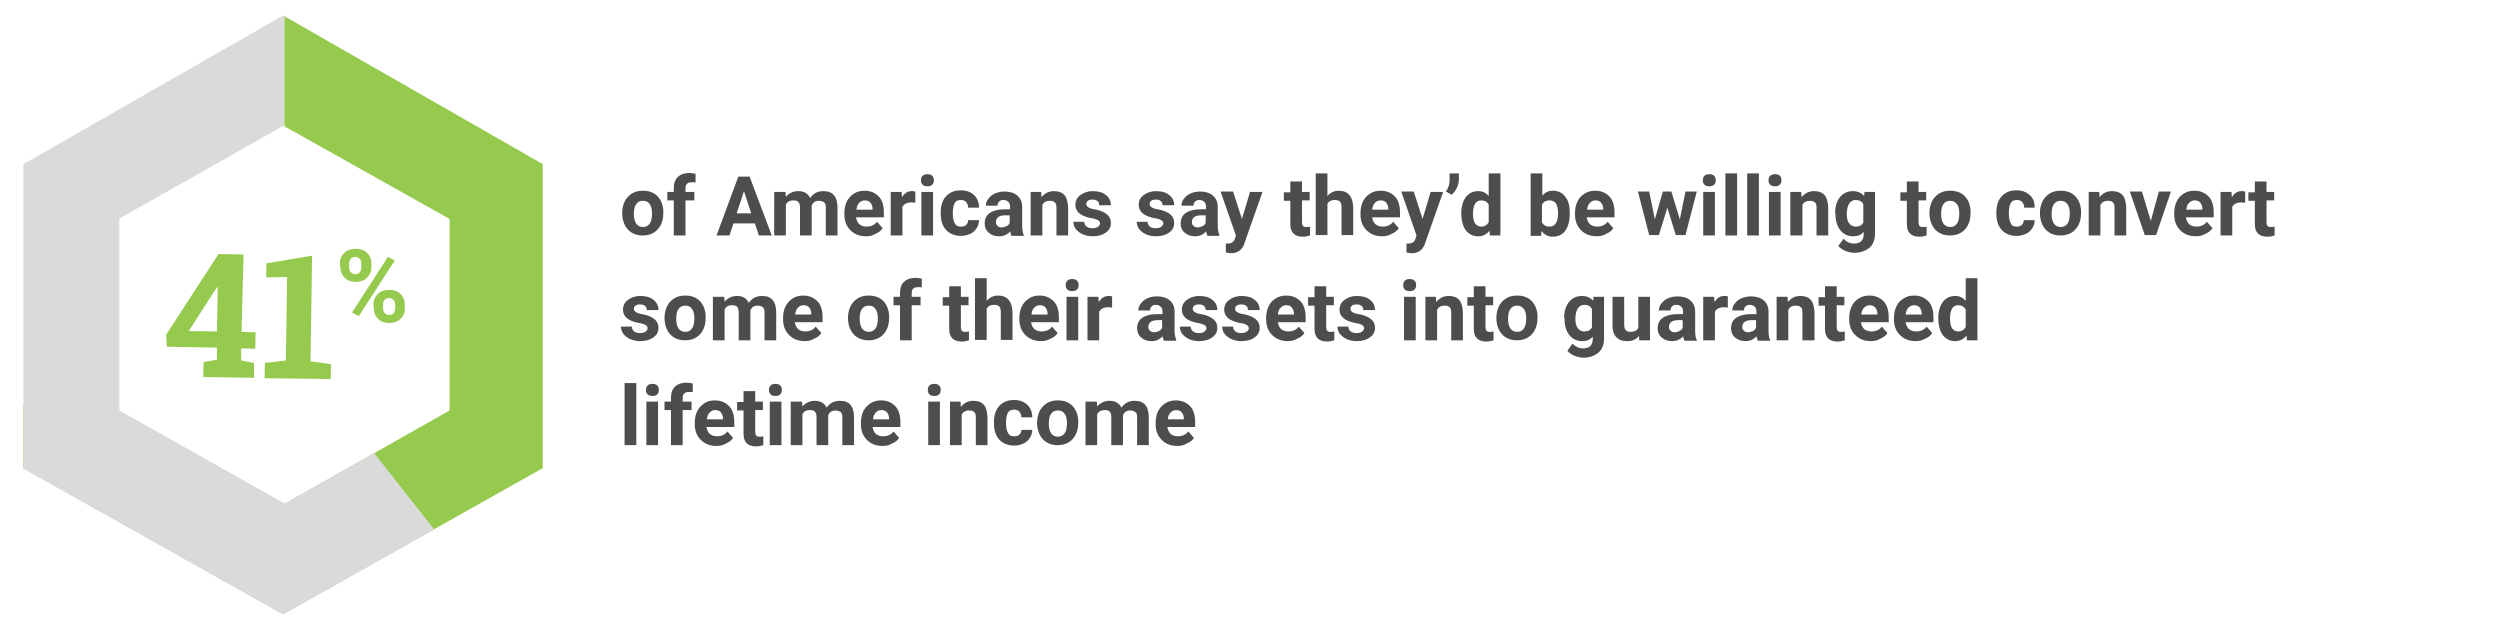 <?xml version="1.0" encoding="utf-8"?>
<!-- Generator: Adobe Illustrator 26.5.0, SVG Export Plug-In . SVG Version: 6.00 Build 0)  -->
<svg version="1.1" id="Layer_1" xmlns="http://www.w3.org/2000/svg" xmlns:xlink="http://www.w3.org/1999/xlink" x="0px" y="0px"
	 viewBox="0 0 620 155.9" style="enable-background:new 0 0 620 155.9;" xml:space="preserve">
<style type="text/css">
	.st0{fill:#96CA4F;}
	.st1{fill:#D9DAD9;}
	.st2{fill:#4D4D4F;}
</style>
<g>
	<g>
	</g>
	<g>
	</g>
</g>
<g>
	<path class="st0" d="M59.9,82.3l3.5,0.1l-0.1,4.1l-3.5-0.1l0,3L63,90L63,93.7l-12.6-0.2l0.1-3.7l3.3-0.6l0-3l-12.4-0.2l-0.2-3
		l13-20l6.2,0.1L59.9,82.3z M46.8,82.1l7,0.1l0.2-11l-0.1,0L53.3,72L46.8,82.1z"/>
	<path class="st0" d="M65.7,90l5.2-0.6l0.3-20.7L66,68.8l0.1-3.5l11.3-1.9L77,89.6l5.1,0.7l-0.1,3.7l-16.4-0.2L65.7,90z"/>
	<path class="st0" d="M84.3,65.3c0-1.1,0.4-1.9,1.1-2.6c0.7-0.7,1.6-1,2.9-1c1.2,0,2.2,0.4,2.8,1.1c0.7,0.7,1,1.6,1,2.6l0,0.9
		c0,1.1-0.4,1.9-1.1,2.6c-0.7,0.7-1.6,1-2.8,1c-1.2,0-2.2-0.4-2.8-1.1s-1-1.6-1-2.6L84.3,65.3z M86.6,66.3c0,0.5,0.1,0.9,0.4,1.2
		c0.3,0.3,0.6,0.5,1.1,0.5c0.5,0,0.8-0.1,1.1-0.5c0.3-0.3,0.4-0.7,0.4-1.2l0-0.9c0-0.5-0.1-0.9-0.4-1.2c-0.3-0.3-0.6-0.5-1.1-0.5
		c-0.5,0-0.9,0.2-1.1,0.5c-0.3,0.3-0.4,0.7-0.4,1.2L86.6,66.3z M89,78.4l-1.7-0.9l8.9-13.8l1.7,0.9L89,78.4z M92.6,75.5
		c0-1,0.4-1.9,1.1-2.6s1.6-1,2.9-1c1.2,0,2.2,0.4,2.8,1.1c0.7,0.7,1,1.6,1,2.6l0,0.9c0,1.1-0.4,1.9-1.1,2.6c-0.7,0.7-1.6,1-2.8,1
		c-1.2,0-2.2-0.4-2.8-1.1c-0.7-0.7-1-1.6-1-2.6L92.6,75.5z M95,76.4c0,0.5,0.1,0.9,0.4,1.2c0.3,0.3,0.6,0.5,1.1,0.5
		c0.5,0,0.9-0.1,1.1-0.4c0.2-0.3,0.4-0.7,0.4-1.2l0-0.9c0-0.5-0.1-0.9-0.4-1.2c-0.3-0.3-0.6-0.5-1.1-0.5c-0.5,0-0.9,0.2-1.1,0.5
		C95.1,74.6,95,75,95,75.5L95,76.4z"/>
</g>
<g>
	<g>
		<polygon class="st0" points="70.5,4 70.5,31.3 111.5,54.3 111.5,101.8 70.5,125 29.5,101.9 29.5,100.1 5.8,100.4 5.8,116.1 
			70.2,152.3 134.6,116.1 134.6,40.7 		"/>
		<polygon class="st1" points="70.5,3.8 70.3,3.8 70.5,4 		"/>
		<polygon class="st1" points="70.3,31.2 70.5,31.3 70.5,4 70.3,3.8 5.8,40.7 5.8,116.2 70.2,152.4 107.7,131.3 92.8,112.4 
			70.6,124.9 29.6,101.8 29.6,54.2 		"/>
	</g>
</g>
<g>
	<path class="st2" d="M154.3,52.9c0-1.1,0.2-2,0.6-2.9c0.4-0.8,1-1.5,1.8-2s1.7-0.7,2.7-0.7c1.5,0,2.7,0.4,3.6,1.3
		c0.9,0.9,1.4,2.1,1.5,3.6l0,0.7c0,1.7-0.5,3-1.4,4c-0.9,1-2.2,1.5-3.7,1.5s-2.8-0.5-3.7-1.5c-0.9-1-1.4-2.4-1.4-4.1V52.9z
		 M157.2,53.1c0,1,0.2,1.8,0.6,2.4c0.4,0.5,0.9,0.8,1.7,0.8c0.7,0,1.2-0.3,1.6-0.8c0.4-0.5,0.6-1.4,0.6-2.6c0-1-0.2-1.8-0.6-2.3
		c-0.4-0.6-0.9-0.8-1.7-0.8c-0.7,0-1.3,0.3-1.6,0.8C157.4,51.1,157.2,51.9,157.2,53.1z"/>
	<path class="st2" d="M167.1,58.4v-8.7h-1.6v-2.1h1.6v-0.9c0-1.2,0.3-2.2,1-2.8c0.7-0.7,1.7-1,2.9-1c0.4,0,0.9,0.1,1.5,0.2l0,2.2
		c-0.2-0.1-0.5-0.1-0.9-0.1c-1.1,0-1.6,0.5-1.6,1.5v0.9h2.2v2.1H170v8.7H167.1z"/>
	<path class="st2" d="M187.2,55.4h-5.3l-1,3h-3.2l5.4-14.6h2.8l5.5,14.6h-3.2L187.2,55.4z M182.7,52.9h3.6l-1.8-5.5L182.7,52.9z"/>
	<path class="st2" d="M194.8,47.6l0.1,1.2c0.8-0.9,1.8-1.4,3.1-1.4c1.4,0,2.4,0.6,2.9,1.7c0.8-1.1,1.8-1.7,3.3-1.7
		c1.2,0,2,0.3,2.6,1s0.9,1.7,0.9,3.1v6.9h-2.9v-6.9c0-0.6-0.1-1.1-0.4-1.3s-0.7-0.4-1.3-0.4c-0.9,0-1.5,0.4-1.8,1.2l0,7.4h-2.9v-6.9
		c0-0.6-0.1-1.1-0.4-1.4c-0.2-0.3-0.7-0.4-1.3-0.4c-0.8,0-1.4,0.3-1.8,1v7.7h-2.9V47.6H194.8z"/>
	<path class="st2" d="M214.8,58.6c-1.6,0-2.9-0.5-3.9-1.5c-1-1-1.5-2.3-1.5-3.9v-0.3c0-1.1,0.2-2.1,0.6-2.9s1-1.5,1.8-2
		c0.8-0.5,1.6-0.7,2.6-0.7c1.5,0,2.6,0.5,3.5,1.4c0.9,0.9,1.3,2.3,1.3,4v1.2h-6.9c0.1,0.7,0.4,1.3,0.8,1.7c0.5,0.4,1.1,0.6,1.8,0.6
		c1.1,0,2-0.4,2.6-1.2l1.4,1.6c-0.4,0.6-1,1.1-1.8,1.4C216.5,58.4,215.7,58.6,214.8,58.6z M214.5,49.7c-0.6,0-1,0.2-1.4,0.6
		s-0.6,0.9-0.7,1.7h4v-0.2c0-0.6-0.2-1.1-0.5-1.5C215.6,49.9,215.1,49.7,214.5,49.7z"/>
	<path class="st2" d="M227,50.3c-0.4-0.1-0.7-0.1-1-0.1c-1.1,0-1.8,0.4-2.2,1.1v7.1h-2.9V47.6h2.7l0.1,1.3c0.6-1,1.4-1.5,2.4-1.5
		c0.3,0,0.6,0,0.9,0.1L227,50.3z"/>
	<path class="st2" d="M228.4,44.7c0-0.4,0.1-0.8,0.4-1.1c0.3-0.3,0.7-0.4,1.2-0.4c0.5,0,0.9,0.1,1.2,0.4c0.3,0.3,0.4,0.6,0.4,1.1
		c0,0.4-0.1,0.8-0.4,1.1s-0.7,0.4-1.2,0.4c-0.5,0-0.9-0.1-1.2-0.4S228.4,45.2,228.4,44.7z M231.4,58.4h-2.9V47.6h2.9V58.4z"/>
	<path class="st2" d="M238.3,56.2c0.5,0,1-0.1,1.3-0.4c0.3-0.3,0.5-0.7,0.5-1.2h2.7c0,0.7-0.2,1.4-0.6,2c-0.4,0.6-0.9,1.1-1.6,1.4
		s-1.4,0.5-2.3,0.5c-1.5,0-2.8-0.5-3.7-1.5c-0.9-1-1.3-2.3-1.3-4.1v-0.2c0-1.7,0.4-3,1.3-4c0.9-1,2.1-1.5,3.7-1.5
		c1.4,0,2.4,0.4,3.3,1.2c0.8,0.8,1.2,1.8,1.2,3.1h-2.7c0-0.6-0.2-1-0.5-1.4c-0.3-0.4-0.8-0.5-1.3-0.5c-0.7,0-1.2,0.2-1.5,0.7
		c-0.3,0.5-0.5,1.3-0.5,2.4v0.3c0,1.1,0.2,1.9,0.5,2.4C237.1,56,237.6,56.2,238.3,56.2z"/>
	<path class="st2" d="M250.8,58.4c-0.1-0.3-0.2-0.6-0.3-1c-0.7,0.8-1.6,1.2-2.7,1.2c-1.1,0-1.9-0.3-2.6-0.9c-0.7-0.6-1-1.4-1-2.3
		c0-1.1,0.4-2,1.3-2.6c0.9-0.6,2.1-0.9,3.7-0.9h1.3v-0.6c0-0.5-0.1-0.9-0.4-1.2c-0.3-0.3-0.7-0.5-1.2-0.5c-0.5,0-0.9,0.1-1.1,0.4
		c-0.3,0.2-0.4,0.6-0.4,1h-2.9c0-0.6,0.2-1.2,0.6-1.7c0.4-0.5,0.9-1,1.6-1.3c0.7-0.3,1.5-0.5,2.4-0.5c1.3,0,2.4,0.3,3.2,1
		c0.8,0.7,1.2,1.6,1.2,2.8v4.7c0,1,0.2,1.8,0.4,2.3v0.2H250.8z M248.4,56.4c0.4,0,0.8-0.1,1.2-0.3c0.4-0.2,0.6-0.4,0.8-0.8v-1.9
		h-1.1c-1.4,0-2.2,0.5-2.3,1.5l0,0.2c0,0.4,0.1,0.7,0.4,0.9C247.6,56.3,248,56.4,248.4,56.4z"/>
	<path class="st2" d="M258.2,47.6l0.1,1.3c0.8-1,1.8-1.5,3.1-1.5c1.1,0,2,0.3,2.6,1s0.8,1.7,0.9,3v7h-2.9v-6.9
		c0-0.6-0.1-1.1-0.4-1.3c-0.3-0.3-0.7-0.4-1.3-0.4c-0.8,0-1.4,0.3-1.8,1v7.6h-2.9V47.6H258.2z"/>
	<path class="st2" d="M272.8,55.4c0-0.4-0.2-0.6-0.5-0.8c-0.4-0.2-0.9-0.4-1.7-0.5c-2.6-0.5-3.9-1.6-3.9-3.3c0-1,0.4-1.8,1.2-2.4
		s1.8-1,3.1-1c1.4,0,2.5,0.3,3.3,1c0.8,0.6,1.2,1.5,1.2,2.5h-2.9c0-0.4-0.1-0.8-0.4-1c-0.3-0.3-0.7-0.4-1.3-0.4
		c-0.5,0-0.9,0.1-1.1,0.3c-0.3,0.2-0.4,0.5-0.4,0.8c0,0.3,0.2,0.6,0.5,0.8c0.3,0.2,0.8,0.4,1.5,0.5c0.7,0.1,1.3,0.3,1.8,0.5
		c1.5,0.6,2.3,1.5,2.3,2.9c0,1-0.4,1.8-1.3,2.4c-0.8,0.6-1.9,0.9-3.3,0.9c-0.9,0-1.7-0.2-2.4-0.5c-0.7-0.3-1.3-0.8-1.7-1.3
		s-0.6-1.2-0.6-1.8h2.7c0,0.5,0.2,0.9,0.6,1.2c0.4,0.3,0.8,0.4,1.4,0.4c0.6,0,1-0.1,1.3-0.3C272.7,56,272.8,55.7,272.8,55.4z"/>
	<path class="st2" d="M288.5,55.4c0-0.4-0.2-0.6-0.5-0.8c-0.4-0.2-0.9-0.4-1.7-0.5c-2.6-0.5-3.9-1.6-3.9-3.3c0-1,0.4-1.8,1.2-2.4
		s1.8-1,3.1-1c1.4,0,2.5,0.3,3.3,1c0.8,0.6,1.2,1.5,1.2,2.5h-2.9c0-0.4-0.1-0.8-0.4-1c-0.3-0.3-0.7-0.4-1.3-0.4
		c-0.5,0-0.9,0.1-1.1,0.3c-0.3,0.2-0.4,0.5-0.4,0.8c0,0.3,0.2,0.6,0.5,0.8c0.3,0.2,0.8,0.4,1.5,0.5c0.7,0.1,1.3,0.3,1.8,0.5
		c1.5,0.6,2.3,1.5,2.3,2.9c0,1-0.4,1.8-1.3,2.4c-0.8,0.6-1.9,0.9-3.3,0.9c-0.9,0-1.7-0.2-2.4-0.5c-0.7-0.3-1.3-0.8-1.7-1.3
		s-0.6-1.2-0.6-1.8h2.7c0,0.5,0.2,0.9,0.6,1.2c0.4,0.3,0.8,0.4,1.4,0.4c0.6,0,1-0.1,1.3-0.3C288.3,56,288.5,55.7,288.5,55.4z"/>
	<path class="st2" d="M299.4,58.4c-0.1-0.3-0.2-0.6-0.3-1c-0.7,0.8-1.6,1.2-2.7,1.2c-1.1,0-1.9-0.3-2.6-0.9c-0.7-0.6-1-1.4-1-2.3
		c0-1.1,0.4-2,1.3-2.6c0.9-0.6,2.1-0.9,3.7-0.9h1.3v-0.6c0-0.5-0.1-0.9-0.4-1.2c-0.3-0.3-0.7-0.5-1.2-0.5c-0.5,0-0.9,0.1-1.1,0.4
		c-0.3,0.2-0.4,0.6-0.4,1H293c0-0.6,0.2-1.2,0.6-1.7c0.4-0.5,0.9-1,1.6-1.3c0.7-0.3,1.5-0.5,2.4-0.5c1.3,0,2.4,0.3,3.2,1
		c0.8,0.7,1.2,1.6,1.2,2.8v4.7c0,1,0.2,1.8,0.4,2.3v0.2H299.4z M297,56.4c0.4,0,0.8-0.1,1.2-0.3c0.4-0.2,0.6-0.4,0.8-0.8v-1.9h-1.1
		c-1.4,0-2.2,0.5-2.3,1.5l0,0.2c0,0.4,0.1,0.7,0.4,0.9C296.3,56.3,296.6,56.4,297,56.4z"/>
	<path class="st2" d="M308,54.3l2-6.7h3.1l-4.4,12.5l-0.2,0.6c-0.6,1.4-1.7,2.1-3.2,2.1c-0.4,0-0.8-0.1-1.3-0.2v-2.2l0.4,0
		c0.5,0,1-0.1,1.2-0.3c0.3-0.2,0.5-0.4,0.6-0.8l0.3-0.9l-3.8-10.9h3.1L308,54.3z"/>
	<path class="st2" d="M322.9,44.9v2.7h1.9v2.1h-1.9v5.4c0,0.4,0.1,0.7,0.2,0.9c0.2,0.2,0.4,0.3,0.9,0.3c0.3,0,0.6,0,0.9-0.1v2.2
		c-0.6,0.2-1.2,0.3-1.8,0.3c-2,0-3.1-1-3.1-3.1v-5.8h-1.6v-2.1h1.6v-2.7H322.9z"/>
	<path class="st2" d="M329.1,48.7c0.8-0.9,1.7-1.4,2.9-1.4c2.3,0,3.5,1.4,3.6,4.1v6.9h-2.9v-6.9c0-0.6-0.1-1.1-0.4-1.4
		c-0.3-0.3-0.7-0.4-1.3-0.4c-0.8,0-1.5,0.3-1.8,1v7.7h-2.9V43h2.9V48.7z"/>
	<path class="st2" d="M342.8,58.6c-1.6,0-2.9-0.5-3.9-1.5c-1-1-1.5-2.3-1.5-3.9v-0.3c0-1.1,0.2-2.1,0.6-2.9c0.4-0.9,1-1.5,1.8-2
		c0.8-0.5,1.6-0.7,2.6-0.7c1.5,0,2.6,0.5,3.5,1.4c0.9,0.9,1.3,2.3,1.3,4v1.2h-6.9c0.1,0.7,0.4,1.3,0.8,1.7c0.5,0.4,1.1,0.6,1.8,0.6
		c1.1,0,2-0.4,2.6-1.2l1.4,1.6c-0.4,0.6-1,1.1-1.8,1.4C344.5,58.4,343.7,58.6,342.8,58.6z M342.4,49.7c-0.6,0-1,0.2-1.4,0.6
		c-0.4,0.4-0.6,0.9-0.7,1.7h4v-0.2c0-0.6-0.2-1.1-0.5-1.5C343.5,49.9,343.1,49.7,342.4,49.7z"/>
	<path class="st2" d="M352.8,54.3l2-6.7h3.1l-4.4,12.5l-0.2,0.6c-0.6,1.4-1.7,2.1-3.2,2.1c-0.4,0-0.8-0.1-1.3-0.2v-2.2l0.4,0
		c0.5,0,1-0.1,1.2-0.3c0.3-0.2,0.5-0.4,0.6-0.8l0.3-0.9l-3.8-10.9h3.1L352.8,54.3z"/>
	<path class="st2" d="M360,48.3l-1.4-0.8c0.6-0.9,0.9-1.8,0.9-2.8V43h2.3v1.6c0,0.6-0.2,1.3-0.5,2C361,47.2,360.6,47.8,360,48.3z"/>
	<path class="st2" d="M362.4,52.9c0-1.7,0.4-3,1.1-4c0.8-1,1.8-1.5,3.1-1.5c1.1,0,1.9,0.4,2.6,1.2V43h2.9v15.4h-2.6l-0.1-1.2
		c-0.7,0.9-1.6,1.4-2.8,1.4c-1.3,0-2.3-0.5-3.1-1.5C362.8,56.1,362.4,54.7,362.4,52.9z M365.3,53.1c0,1,0.2,1.8,0.5,2.3
		c0.4,0.5,0.9,0.8,1.5,0.8c0.9,0,1.5-0.4,1.9-1.1v-4.3c-0.4-0.8-1-1.1-1.9-1.1C366,49.7,365.3,50.8,365.3,53.1z"/>
	<path class="st2" d="M389.3,53.1c0,1.7-0.4,3.1-1.1,4.1c-0.7,1-1.8,1.5-3.1,1.5c-1.2,0-2.1-0.5-2.8-1.4l-0.1,1.2h-2.6V43h2.9v5.5
		c0.7-0.8,1.5-1.2,2.6-1.2c1.3,0,2.4,0.5,3.1,1.5c0.8,1,1.1,2.3,1.1,4.1V53.1z M386.4,52.9c0-1.1-0.2-1.9-0.5-2.4
		c-0.3-0.5-0.9-0.8-1.6-0.8c-0.9,0-1.6,0.4-1.9,1.1v4.3c0.4,0.8,1,1.1,1.9,1.1c0.9,0,1.5-0.5,1.8-1.4
		C386.3,54.4,386.4,53.8,386.4,52.9z"/>
	<path class="st2" d="M396,58.6c-1.6,0-2.9-0.5-3.9-1.5c-1-1-1.5-2.3-1.5-3.9v-0.3c0-1.1,0.2-2.1,0.6-2.9c0.4-0.9,1-1.5,1.8-2
		c0.8-0.5,1.6-0.7,2.6-0.7c1.5,0,2.6,0.5,3.5,1.4c0.9,0.9,1.3,2.3,1.3,4v1.2h-6.9c0.1,0.7,0.4,1.3,0.8,1.7c0.5,0.4,1.1,0.6,1.8,0.6
		c1.1,0,2-0.4,2.6-1.2l1.4,1.6c-0.4,0.6-1,1.1-1.8,1.4C397.7,58.4,396.9,58.6,396,58.6z M395.7,49.7c-0.6,0-1,0.2-1.4,0.6
		c-0.4,0.4-0.6,0.9-0.7,1.7h4v-0.2c0-0.6-0.2-1.1-0.5-1.5C396.8,49.9,396.3,49.7,395.7,49.7z"/>
	<path class="st2" d="M416.6,54.4l1.4-6.9h2.8l-2.8,10.8h-2.4l-2.1-6.8l-2.1,6.8h-2.4l-2.8-10.8h2.8l1.4,6.9l2-6.9h2.1L416.6,54.4z"
		/>
	<path class="st2" d="M422.3,44.7c0-0.4,0.1-0.8,0.4-1.1s0.7-0.4,1.2-0.4c0.5,0,0.9,0.1,1.2,0.4c0.3,0.3,0.4,0.6,0.4,1.1
		c0,0.4-0.1,0.8-0.4,1.1s-0.7,0.4-1.2,0.4c-0.5,0-0.9-0.1-1.2-0.4S422.3,45.2,422.3,44.7z M425.3,58.4h-2.9V47.6h2.9V58.4z"/>
	<path class="st2" d="M430.8,58.4h-2.9V43h2.9V58.4z"/>
	<path class="st2" d="M436.2,58.4h-2.9V43h2.9V58.4z"/>
	<path class="st2" d="M438.6,44.7c0-0.4,0.1-0.8,0.4-1.1s0.7-0.4,1.2-0.4c0.5,0,0.9,0.1,1.2,0.4c0.3,0.3,0.4,0.6,0.4,1.1
		c0,0.4-0.1,0.8-0.4,1.1s-0.7,0.4-1.2,0.4c-0.5,0-0.9-0.1-1.2-0.4S438.6,45.2,438.6,44.7z M441.6,58.4h-2.9V47.6h2.9V58.4z"/>
	<path class="st2" d="M446.7,47.6l0.1,1.3c0.8-1,1.8-1.5,3.1-1.5c1.1,0,2,0.3,2.6,1s0.8,1.7,0.9,3v7h-2.9v-6.9
		c0-0.6-0.1-1.1-0.4-1.3c-0.3-0.3-0.7-0.4-1.3-0.4c-0.8,0-1.4,0.3-1.8,1v7.6H444V47.6H446.7z"/>
	<path class="st2" d="M455.1,52.9c0-1.7,0.4-3,1.2-4c0.8-1,1.9-1.5,3.2-1.5c1.2,0,2.1,0.4,2.8,1.2l0.1-1h2.6V58
		c0,0.9-0.2,1.8-0.6,2.5s-1,1.2-1.8,1.6c-0.8,0.4-1.7,0.6-2.7,0.6c-0.8,0-1.6-0.2-2.3-0.5s-1.3-0.7-1.7-1.2l1.3-1.8
		c0.7,0.8,1.6,1.2,2.6,1.2c0.8,0,1.4-0.2,1.8-0.6c0.4-0.4,0.6-1,0.6-1.7v-0.6c-0.7,0.8-1.5,1.1-2.6,1.1c-1.3,0-2.4-0.5-3.2-1.5
		s-1.2-2.4-1.2-4V52.9z M458,53.1c0,1,0.2,1.8,0.6,2.3s0.9,0.8,1.6,0.8c0.9,0,1.5-0.3,1.9-1v-4.6c-0.4-0.7-1-1-1.9-1
		c-0.7,0-1.2,0.3-1.6,0.9C458.2,51.1,458,52,458,53.1z"/>
	<path class="st2" d="M475.8,44.9v2.7h1.9v2.1h-1.9v5.4c0,0.4,0.1,0.7,0.2,0.9c0.2,0.2,0.4,0.3,0.9,0.3c0.3,0,0.6,0,0.9-0.1v2.2
		c-0.6,0.2-1.2,0.3-1.8,0.3c-2,0-3.1-1-3.1-3.1v-5.8h-1.6v-2.1h1.6v-2.7H475.8z"/>
	<path class="st2" d="M478.5,52.9c0-1.1,0.2-2,0.6-2.9c0.4-0.8,1-1.5,1.8-2s1.7-0.7,2.7-0.7c1.5,0,2.7,0.4,3.6,1.3
		c0.9,0.9,1.4,2.1,1.5,3.6l0,0.7c0,1.7-0.5,3-1.4,4c-0.9,1-2.2,1.5-3.7,1.5s-2.8-0.5-3.7-1.5c-0.9-1-1.4-2.4-1.4-4.1V52.9z
		 M481.4,53.1c0,1,0.2,1.8,0.6,2.4c0.4,0.5,0.9,0.8,1.7,0.8c0.7,0,1.2-0.3,1.6-0.8c0.4-0.5,0.6-1.4,0.6-2.6c0-1-0.2-1.8-0.6-2.3
		s-0.9-0.8-1.7-0.8c-0.7,0-1.3,0.3-1.6,0.8C481.6,51.1,481.4,51.9,481.4,53.1z"/>
	<path class="st2" d="M500.1,56.2c0.5,0,1-0.1,1.3-0.4c0.3-0.3,0.5-0.7,0.5-1.2h2.7c0,0.7-0.2,1.4-0.6,2c-0.4,0.6-0.9,1.1-1.6,1.4
		s-1.4,0.5-2.3,0.5c-1.5,0-2.8-0.5-3.7-1.5c-0.9-1-1.3-2.3-1.3-4.1v-0.2c0-1.7,0.4-3,1.3-4c0.9-1,2.1-1.5,3.7-1.5
		c1.4,0,2.4,0.4,3.3,1.2s1.2,1.8,1.2,3.1H502c0-0.6-0.2-1-0.5-1.4c-0.3-0.4-0.8-0.5-1.3-0.5c-0.7,0-1.2,0.2-1.5,0.7
		c-0.3,0.5-0.5,1.3-0.5,2.4v0.3c0,1.1,0.2,1.9,0.5,2.4C498.9,56,499.4,56.2,500.1,56.2z"/>
	<path class="st2" d="M505.9,52.9c0-1.1,0.2-2,0.6-2.9c0.4-0.8,1-1.5,1.8-2s1.7-0.7,2.7-0.7c1.5,0,2.7,0.4,3.6,1.3
		c0.9,0.9,1.4,2.1,1.5,3.6l0,0.7c0,1.7-0.5,3-1.4,4c-0.9,1-2.2,1.5-3.7,1.5s-2.8-0.5-3.7-1.5c-0.9-1-1.4-2.4-1.4-4.1V52.9z
		 M508.8,53.1c0,1,0.2,1.8,0.6,2.4c0.4,0.5,0.9,0.8,1.7,0.8c0.7,0,1.2-0.3,1.6-0.8c0.4-0.5,0.6-1.4,0.6-2.6c0-1-0.2-1.8-0.6-2.3
		s-0.9-0.8-1.7-0.8c-0.7,0-1.3,0.3-1.6,0.8C509,51.1,508.8,51.9,508.8,53.1z"/>
	<path class="st2" d="M520.6,47.6l0.1,1.3c0.8-1,1.8-1.5,3.1-1.5c1.1,0,2,0.3,2.6,1s0.8,1.7,0.9,3v7h-2.9v-6.9
		c0-0.6-0.1-1.1-0.4-1.3c-0.3-0.3-0.7-0.4-1.3-0.4c-0.8,0-1.4,0.3-1.8,1v7.6h-2.9V47.6H520.6z"/>
	<path class="st2" d="M533.4,54.8l2-7.3h3l-3.7,10.8h-2.8l-3.7-10.8h3L533.4,54.8z"/>
	<path class="st2" d="M544.6,58.6c-1.6,0-2.9-0.5-3.9-1.5c-1-1-1.5-2.3-1.5-3.9v-0.3c0-1.1,0.2-2.1,0.6-2.9c0.4-0.9,1-1.5,1.8-2
		c0.8-0.5,1.6-0.7,2.6-0.7c1.5,0,2.6,0.5,3.5,1.4c0.9,0.9,1.3,2.3,1.3,4v1.2h-6.9c0.1,0.7,0.4,1.3,0.8,1.7c0.5,0.4,1.1,0.6,1.8,0.6
		c1.1,0,2-0.4,2.6-1.2l1.4,1.6c-0.4,0.6-1,1.1-1.8,1.4C546.3,58.4,545.5,58.6,544.6,58.6z M544.3,49.7c-0.6,0-1,0.2-1.4,0.6
		c-0.4,0.4-0.6,0.9-0.7,1.7h4v-0.2c0-0.6-0.2-1.1-0.5-1.5C545.4,49.9,544.9,49.7,544.3,49.7z"/>
	<path class="st2" d="M556.8,50.3c-0.4-0.1-0.7-0.1-1-0.1c-1.1,0-1.8,0.4-2.2,1.1v7.1h-2.9V47.6h2.7l0.1,1.3c0.6-1,1.4-1.5,2.4-1.5
		c0.3,0,0.6,0,0.9,0.1L556.8,50.3z"/>
	<path class="st2" d="M562.1,44.9v2.7h1.9v2.1h-1.9v5.4c0,0.4,0.1,0.7,0.2,0.9c0.2,0.2,0.4,0.3,0.9,0.3c0.3,0,0.6,0,0.9-0.1v2.2
		c-0.6,0.2-1.2,0.3-1.8,0.3c-2,0-3.1-1-3.1-3.1v-5.8h-1.6v-2.1h1.6v-2.7H562.1z"/>
	<path class="st2" d="M160.6,81.4c0-0.4-0.2-0.6-0.5-0.8c-0.4-0.2-0.9-0.4-1.7-0.5c-2.6-0.5-3.9-1.6-3.9-3.3c0-1,0.4-1.8,1.2-2.4
		s1.8-1,3.1-1c1.4,0,2.5,0.3,3.3,1c0.8,0.6,1.2,1.5,1.2,2.5h-2.9c0-0.4-0.1-0.8-0.4-1c-0.3-0.3-0.7-0.4-1.3-0.4
		c-0.5,0-0.9,0.1-1.1,0.3c-0.3,0.2-0.4,0.5-0.4,0.8c0,0.3,0.2,0.6,0.5,0.8c0.3,0.2,0.8,0.4,1.5,0.5c0.7,0.1,1.3,0.3,1.8,0.5
		c1.5,0.6,2.3,1.5,2.3,2.9c0,1-0.4,1.8-1.3,2.4c-0.8,0.6-1.9,0.9-3.3,0.9c-0.9,0-1.7-0.2-2.4-0.5c-0.7-0.3-1.3-0.8-1.7-1.3
		s-0.6-1.2-0.6-1.8h2.7c0,0.5,0.2,0.9,0.6,1.2c0.4,0.3,0.8,0.4,1.4,0.4c0.6,0,1-0.1,1.3-0.3C160.5,82,160.6,81.7,160.6,81.4z"/>
	<path class="st2" d="M164.8,78.9c0-1.1,0.2-2,0.6-2.9c0.4-0.8,1-1.5,1.8-2s1.7-0.7,2.7-0.7c1.5,0,2.7,0.4,3.6,1.3
		c0.9,0.9,1.4,2.1,1.5,3.6l0,0.7c0,1.7-0.5,3-1.4,4c-0.9,1-2.2,1.5-3.7,1.5s-2.8-0.5-3.7-1.5c-0.9-1-1.4-2.4-1.4-4.1V78.9z
		 M167.7,79.1c0,1,0.2,1.8,0.6,2.4c0.4,0.5,0.9,0.8,1.7,0.8c0.7,0,1.2-0.3,1.6-0.8c0.4-0.5,0.6-1.4,0.6-2.6c0-1-0.2-1.8-0.6-2.3
		c-0.4-0.6-0.9-0.8-1.7-0.8c-0.7,0-1.3,0.3-1.6,0.8C167.9,77.1,167.7,77.9,167.7,79.1z"/>
	<path class="st2" d="M179.6,73.6l0.1,1.2c0.8-0.9,1.8-1.4,3.1-1.4c1.4,0,2.4,0.6,2.9,1.7c0.8-1.1,1.8-1.7,3.3-1.7
		c1.2,0,2,0.3,2.6,1s0.9,1.7,0.9,3.1v6.9h-2.9v-6.9c0-0.6-0.1-1.1-0.4-1.3s-0.7-0.4-1.3-0.4c-0.9,0-1.5,0.4-1.8,1.2l0,7.4h-2.9v-6.9
		c0-0.6-0.1-1.1-0.4-1.4c-0.2-0.3-0.7-0.4-1.3-0.4c-0.8,0-1.4,0.3-1.8,1v7.7h-2.9V73.6H179.6z"/>
	<path class="st2" d="M199.6,84.6c-1.6,0-2.9-0.5-3.9-1.5c-1-1-1.5-2.3-1.5-3.9v-0.3c0-1.1,0.2-2.1,0.6-2.9s1-1.5,1.8-2
		c0.8-0.5,1.6-0.7,2.6-0.7c1.5,0,2.6,0.5,3.5,1.4c0.9,0.9,1.3,2.3,1.3,4v1.2h-6.9c0.1,0.7,0.4,1.3,0.8,1.7c0.5,0.4,1.1,0.6,1.8,0.6
		c1.1,0,2-0.4,2.6-1.2l1.4,1.6c-0.4,0.6-1,1.1-1.8,1.4C201.3,84.4,200.5,84.6,199.6,84.6z M199.3,75.7c-0.6,0-1,0.2-1.4,0.6
		s-0.6,0.9-0.7,1.7h4v-0.2c0-0.6-0.2-1.1-0.5-1.5C200.4,75.9,199.9,75.7,199.3,75.7z"/>
	<path class="st2" d="M210.3,78.9c0-1.1,0.2-2,0.6-2.9c0.4-0.8,1-1.5,1.8-2s1.7-0.7,2.7-0.7c1.5,0,2.7,0.4,3.6,1.3
		c0.9,0.9,1.4,2.1,1.5,3.6l0,0.7c0,1.7-0.5,3-1.4,4c-0.9,1-2.2,1.5-3.7,1.5s-2.8-0.5-3.7-1.5c-0.9-1-1.4-2.4-1.4-4.1V78.9z
		 M213.2,79.1c0,1,0.2,1.8,0.6,2.4c0.4,0.5,0.9,0.8,1.7,0.8c0.7,0,1.2-0.3,1.6-0.8c0.4-0.5,0.6-1.4,0.6-2.6c0-1-0.2-1.8-0.6-2.3
		c-0.4-0.6-0.9-0.8-1.7-0.8c-0.7,0-1.3,0.3-1.6,0.8C213.4,77.1,213.2,77.9,213.2,79.1z"/>
	<path class="st2" d="M223.2,84.4v-8.7h-1.6v-2.1h1.6v-0.9c0-1.2,0.3-2.2,1-2.8c0.7-0.7,1.7-1,2.9-1c0.4,0,0.9,0.1,1.5,0.2l0,2.2
		c-0.2-0.1-0.5-0.1-0.9-0.1c-1.1,0-1.6,0.5-1.6,1.5v0.9h2.2v2.1h-2.2v8.7H223.2z"/>
	<path class="st2" d="M238.3,70.9v2.7h1.9v2.1h-1.9v5.4c0,0.4,0.1,0.7,0.2,0.9c0.2,0.2,0.4,0.3,0.9,0.3c0.3,0,0.6,0,0.9-0.1v2.2
		c-0.6,0.2-1.2,0.3-1.8,0.3c-2,0-3.1-1-3.1-3.1v-5.8h-1.6v-2.1h1.6v-2.7H238.3z"/>
	<path class="st2" d="M244.6,74.7c0.8-0.9,1.7-1.4,2.9-1.4c2.3,0,3.5,1.4,3.6,4.1v6.9h-2.9v-6.9c0-0.6-0.1-1.1-0.4-1.4
		c-0.3-0.3-0.7-0.4-1.3-0.4c-0.8,0-1.5,0.3-1.8,1v7.7h-2.9V69h2.9V74.7z"/>
	<path class="st2" d="M258.2,84.6c-1.6,0-2.9-0.5-3.9-1.5c-1-1-1.5-2.3-1.5-3.9v-0.3c0-1.1,0.2-2.1,0.6-2.9s1-1.5,1.8-2
		c0.8-0.5,1.6-0.7,2.6-0.7c1.5,0,2.6,0.5,3.5,1.4c0.9,0.9,1.3,2.3,1.3,4v1.2h-6.9c0.1,0.7,0.4,1.3,0.8,1.7c0.5,0.4,1.1,0.6,1.8,0.6
		c1.1,0,2-0.4,2.6-1.2l1.4,1.6c-0.4,0.6-1,1.1-1.8,1.4C259.9,84.4,259.1,84.6,258.2,84.6z M257.9,75.7c-0.6,0-1,0.2-1.4,0.6
		s-0.6,0.9-0.7,1.7h4v-0.2c0-0.6-0.2-1.1-0.5-1.5C259,75.9,258.5,75.7,257.9,75.7z"/>
	<path class="st2" d="M264.3,70.7c0-0.4,0.1-0.8,0.4-1.1c0.3-0.3,0.7-0.4,1.2-0.4c0.5,0,0.9,0.1,1.2,0.4c0.3,0.3,0.4,0.6,0.4,1.1
		c0,0.4-0.1,0.8-0.4,1.1s-0.7,0.4-1.2,0.4c-0.5,0-0.9-0.1-1.2-0.4S264.3,71.2,264.3,70.7z M267.4,84.4h-2.9V73.6h2.9V84.4z"/>
	<path class="st2" d="M275.8,76.3c-0.4-0.1-0.7-0.1-1-0.1c-1.1,0-1.8,0.4-2.2,1.1v7.1h-2.9V73.6h2.7l0.1,1.3c0.6-1,1.4-1.5,2.4-1.5
		c0.3,0,0.6,0,0.9,0.1L275.8,76.3z"/>
	<path class="st2" d="M288.6,84.4c-0.1-0.3-0.2-0.6-0.3-1c-0.7,0.8-1.6,1.2-2.7,1.2c-1.1,0-1.9-0.3-2.6-0.9c-0.7-0.6-1-1.4-1-2.3
		c0-1.1,0.4-2,1.3-2.6c0.9-0.6,2.1-0.9,3.7-0.9h1.3v-0.6c0-0.5-0.1-0.9-0.4-1.2c-0.3-0.3-0.7-0.5-1.2-0.5c-0.5,0-0.9,0.1-1.1,0.4
		c-0.3,0.2-0.4,0.6-0.4,1h-2.9c0-0.6,0.2-1.2,0.6-1.7c0.4-0.5,0.9-1,1.6-1.3c0.7-0.3,1.5-0.5,2.4-0.5c1.3,0,2.4,0.3,3.2,1
		c0.8,0.7,1.2,1.6,1.2,2.8v4.7c0,1,0.2,1.8,0.4,2.3v0.2H288.6z M286.2,82.4c0.4,0,0.8-0.1,1.2-0.3c0.4-0.2,0.6-0.4,0.8-0.8v-1.9
		h-1.1c-1.4,0-2.2,0.5-2.3,1.5l0,0.2c0,0.4,0.1,0.7,0.4,0.9C285.4,82.3,285.8,82.4,286.2,82.4z"/>
	<path class="st2" d="M299.2,81.4c0-0.4-0.2-0.6-0.5-0.8c-0.4-0.2-0.9-0.4-1.7-0.5c-2.6-0.5-3.9-1.6-3.9-3.3c0-1,0.4-1.8,1.2-2.4
		s1.8-1,3.1-1c1.4,0,2.5,0.3,3.3,1c0.8,0.6,1.2,1.5,1.2,2.5h-2.9c0-0.4-0.1-0.8-0.4-1c-0.3-0.3-0.7-0.4-1.3-0.4
		c-0.5,0-0.9,0.1-1.1,0.3c-0.3,0.2-0.4,0.5-0.4,0.8c0,0.3,0.2,0.6,0.5,0.8c0.3,0.2,0.8,0.4,1.5,0.5c0.7,0.1,1.3,0.3,1.8,0.5
		c1.5,0.6,2.3,1.5,2.3,2.9c0,1-0.4,1.8-1.3,2.4c-0.8,0.6-1.9,0.9-3.3,0.9c-0.9,0-1.7-0.2-2.4-0.5c-0.7-0.3-1.3-0.8-1.7-1.3
		s-0.6-1.2-0.6-1.8h2.7c0,0.5,0.2,0.9,0.6,1.2c0.4,0.3,0.8,0.4,1.4,0.4c0.6,0,1-0.1,1.3-0.3C299,82,299.2,81.7,299.2,81.4z"/>
	<path class="st2" d="M309.7,81.4c0-0.4-0.2-0.6-0.5-0.8c-0.3-0.2-0.9-0.4-1.7-0.5c-2.6-0.5-3.9-1.6-3.9-3.3c0-1,0.4-1.8,1.2-2.4
		s1.8-1,3.1-1c1.4,0,2.5,0.3,3.3,1c0.8,0.6,1.2,1.5,1.2,2.5h-2.9c0-0.4-0.1-0.8-0.4-1c-0.3-0.3-0.7-0.4-1.3-0.4
		c-0.5,0-0.9,0.1-1.1,0.3c-0.3,0.2-0.4,0.5-0.4,0.8c0,0.3,0.2,0.6,0.5,0.8c0.3,0.2,0.8,0.4,1.5,0.5c0.7,0.1,1.3,0.3,1.8,0.5
		c1.5,0.6,2.3,1.5,2.3,2.9c0,1-0.4,1.8-1.3,2.4c-0.8,0.6-1.9,0.9-3.3,0.9c-0.9,0-1.7-0.2-2.4-0.5c-0.7-0.3-1.3-0.8-1.7-1.3
		s-0.6-1.2-0.6-1.8h2.7c0,0.5,0.2,0.9,0.6,1.2c0.4,0.3,0.8,0.4,1.4,0.4c0.6,0,1-0.1,1.3-0.3C309.6,82,309.7,81.7,309.7,81.4z"/>
	<path class="st2" d="M319.4,84.6c-1.6,0-2.9-0.5-3.9-1.5c-1-1-1.5-2.3-1.5-3.9v-0.3c0-1.1,0.2-2.1,0.6-2.9c0.4-0.9,1-1.5,1.8-2
		c0.8-0.5,1.6-0.7,2.6-0.7c1.5,0,2.6,0.5,3.5,1.4c0.9,0.9,1.3,2.3,1.3,4v1.2h-6.9c0.1,0.7,0.4,1.3,0.8,1.7c0.5,0.4,1.1,0.6,1.8,0.6
		c1.1,0,2-0.4,2.6-1.2l1.4,1.6c-0.4,0.6-1,1.1-1.8,1.4C321.1,84.4,320.3,84.6,319.4,84.6z M319,75.7c-0.6,0-1,0.2-1.4,0.6
		c-0.4,0.4-0.6,0.9-0.7,1.7h4v-0.2c0-0.6-0.2-1.1-0.5-1.5C320.1,75.9,319.7,75.7,319,75.7z"/>
	<path class="st2" d="M328.9,70.9v2.7h1.9v2.1h-1.9v5.4c0,0.4,0.1,0.7,0.2,0.9c0.2,0.2,0.4,0.3,0.9,0.3c0.3,0,0.6,0,0.9-0.1v2.2
		c-0.6,0.2-1.2,0.3-1.8,0.3c-2,0-3.1-1-3.1-3.1v-5.8h-1.6v-2.1h1.6v-2.7H328.9z"/>
	<path class="st2" d="M338.3,81.4c0-0.4-0.2-0.6-0.5-0.8c-0.3-0.2-0.9-0.4-1.7-0.5c-2.6-0.5-3.9-1.6-3.9-3.3c0-1,0.4-1.8,1.2-2.4
		s1.8-1,3.1-1c1.4,0,2.5,0.3,3.3,1c0.8,0.6,1.2,1.5,1.2,2.5h-2.9c0-0.4-0.1-0.8-0.4-1c-0.3-0.3-0.7-0.4-1.3-0.4
		c-0.5,0-0.9,0.1-1.1,0.3c-0.3,0.2-0.4,0.5-0.4,0.8c0,0.3,0.2,0.6,0.5,0.8s0.8,0.4,1.5,0.5c0.7,0.1,1.3,0.3,1.8,0.5
		c1.5,0.6,2.3,1.5,2.3,2.9c0,1-0.4,1.8-1.3,2.4c-0.8,0.6-1.9,0.9-3.3,0.9c-0.9,0-1.7-0.2-2.4-0.5c-0.7-0.3-1.3-0.8-1.7-1.3
		s-0.6-1.2-0.6-1.8h2.7c0,0.5,0.2,0.9,0.6,1.2c0.4,0.3,0.8,0.4,1.4,0.4c0.6,0,1-0.1,1.3-0.3C338.1,82,338.3,81.7,338.3,81.4z"/>
	<path class="st2" d="M348,70.7c0-0.4,0.1-0.8,0.4-1.1s0.7-0.4,1.2-0.4c0.5,0,0.9,0.1,1.2,0.4c0.3,0.3,0.4,0.6,0.4,1.1
		c0,0.4-0.1,0.8-0.4,1.1s-0.7,0.4-1.2,0.4c-0.5,0-0.9-0.1-1.2-0.4S348,71.2,348,70.7z M351.1,84.4h-2.9V73.6h2.9V84.4z"/>
	<path class="st2" d="M356.1,73.6l0.1,1.3c0.8-1,1.8-1.5,3.1-1.5c1.1,0,2,0.3,2.6,1s0.8,1.7,0.9,3v7h-2.9v-6.9
		c0-0.6-0.1-1.1-0.4-1.3c-0.3-0.3-0.7-0.4-1.3-0.4c-0.8,0-1.4,0.3-1.8,1v7.6h-2.9V73.6H356.1z"/>
	<path class="st2" d="M368.4,70.9v2.7h1.9v2.1h-1.9v5.4c0,0.4,0.1,0.7,0.2,0.9c0.2,0.2,0.4,0.3,0.9,0.3c0.3,0,0.6,0,0.9-0.1v2.2
		c-0.6,0.2-1.2,0.3-1.8,0.3c-2,0-3.1-1-3.1-3.1v-5.8h-1.6v-2.1h1.6v-2.7H368.4z"/>
	<path class="st2" d="M371.1,78.9c0-1.1,0.2-2,0.6-2.9c0.4-0.8,1-1.5,1.8-2s1.7-0.7,2.7-0.7c1.5,0,2.7,0.4,3.6,1.3
		c0.9,0.9,1.4,2.1,1.5,3.6l0,0.7c0,1.7-0.5,3-1.4,4c-0.9,1-2.2,1.5-3.7,1.5s-2.8-0.5-3.7-1.5c-0.9-1-1.4-2.4-1.4-4.1V78.9z
		 M374,79.1c0,1,0.2,1.8,0.6,2.4c0.4,0.5,0.9,0.8,1.7,0.8c0.7,0,1.2-0.3,1.6-0.8c0.4-0.5,0.6-1.4,0.6-2.6c0-1-0.2-1.8-0.6-2.3
		s-0.9-0.8-1.7-0.8c-0.7,0-1.3,0.3-1.6,0.8C374.2,77.1,374,77.9,374,79.1z"/>
	<path class="st2" d="M387.9,78.9c0-1.7,0.4-3,1.2-4c0.8-1,1.9-1.5,3.2-1.5c1.2,0,2.1,0.4,2.8,1.2l0.1-1h2.6V84
		c0,0.9-0.2,1.8-0.6,2.5s-1,1.2-1.8,1.6c-0.8,0.4-1.7,0.6-2.7,0.6c-0.8,0-1.6-0.2-2.3-0.5s-1.3-0.7-1.7-1.2l1.3-1.8
		c0.7,0.8,1.6,1.2,2.6,1.2c0.8,0,1.4-0.2,1.8-0.6c0.4-0.4,0.6-1,0.6-1.7v-0.6c-0.7,0.8-1.5,1.1-2.6,1.1c-1.3,0-2.4-0.5-3.2-1.5
		s-1.2-2.4-1.2-4V78.9z M390.7,79.1c0,1,0.2,1.8,0.6,2.3s0.9,0.8,1.6,0.8c0.9,0,1.5-0.3,1.9-1v-4.6c-0.4-0.7-1-1-1.9-1
		c-0.7,0-1.2,0.3-1.6,0.9C390.9,77.1,390.7,78,390.7,79.1z"/>
	<path class="st2" d="M406.5,83.3c-0.7,0.9-1.7,1.3-3,1.3c-1.2,0-2-0.3-2.7-1c-0.6-0.7-0.9-1.6-0.9-2.9v-7.1h2.9v7
		c0,1.1,0.5,1.7,1.5,1.7c1,0,1.7-0.3,2-1v-7.7h2.9v10.8h-2.7L406.5,83.3z"/>
	<path class="st2" d="M417.7,84.4c-0.1-0.3-0.2-0.6-0.3-1c-0.7,0.8-1.6,1.2-2.7,1.2c-1.1,0-1.9-0.3-2.6-0.9c-0.7-0.6-1-1.4-1-2.3
		c0-1.1,0.4-2,1.3-2.6c0.9-0.6,2.1-0.9,3.7-0.9h1.3v-0.6c0-0.5-0.1-0.9-0.4-1.2s-0.7-0.5-1.2-0.5c-0.5,0-0.9,0.1-1.1,0.4
		c-0.3,0.2-0.4,0.6-0.4,1h-2.9c0-0.6,0.2-1.2,0.6-1.7s0.9-1,1.6-1.3c0.7-0.3,1.5-0.5,2.4-0.5c1.3,0,2.4,0.3,3.2,1
		c0.8,0.7,1.2,1.6,1.2,2.8v4.7c0,1,0.1,1.8,0.4,2.3v0.2H417.7z M415.3,82.4c0.4,0,0.8-0.1,1.2-0.3c0.4-0.2,0.6-0.4,0.8-0.8v-1.9
		h-1.1c-1.4,0-2.2,0.5-2.3,1.5l0,0.2c0,0.4,0.1,0.7,0.4,0.9C414.5,82.3,414.9,82.4,415.3,82.4z"/>
	<path class="st2" d="M428.5,76.3c-0.4-0.1-0.7-0.1-1-0.1c-1.1,0-1.8,0.4-2.2,1.1v7.1h-2.9V73.6h2.7l0.1,1.3c0.6-1,1.4-1.5,2.4-1.5
		c0.3,0,0.6,0,0.9,0.1L428.5,76.3z"/>
	<path class="st2" d="M435.9,84.4c-0.1-0.3-0.2-0.6-0.3-1c-0.7,0.8-1.6,1.2-2.7,1.2c-1.1,0-1.9-0.3-2.6-0.9c-0.7-0.6-1-1.4-1-2.3
		c0-1.1,0.4-2,1.3-2.6c0.9-0.6,2.1-0.9,3.7-0.9h1.3v-0.6c0-0.5-0.1-0.9-0.4-1.2s-0.7-0.5-1.2-0.5c-0.5,0-0.9,0.1-1.1,0.4
		c-0.3,0.2-0.4,0.6-0.4,1h-2.9c0-0.6,0.2-1.2,0.6-1.7s0.9-1,1.6-1.3c0.7-0.3,1.5-0.5,2.4-0.5c1.3,0,2.4,0.3,3.2,1
		c0.8,0.7,1.2,1.6,1.2,2.8v4.7c0,1,0.1,1.8,0.4,2.3v0.2H435.9z M433.5,82.4c0.4,0,0.8-0.1,1.2-0.3c0.4-0.2,0.6-0.4,0.8-0.8v-1.9
		h-1.1c-1.4,0-2.2,0.5-2.3,1.5l0,0.2c0,0.4,0.1,0.7,0.4,0.9C432.7,82.3,433.1,82.4,433.5,82.4z"/>
	<path class="st2" d="M443.3,73.6l0.1,1.3c0.8-1,1.8-1.5,3.1-1.5c1.1,0,2,0.3,2.6,1s0.8,1.7,0.9,3v7H447v-6.9c0-0.6-0.1-1.1-0.4-1.3
		c-0.3-0.3-0.7-0.4-1.3-0.4c-0.8,0-1.4,0.3-1.8,1v7.6h-2.9V73.6H443.3z"/>
	<path class="st2" d="M455.5,70.9v2.7h1.9v2.1h-1.9v5.4c0,0.4,0.1,0.7,0.2,0.9c0.2,0.2,0.4,0.3,0.9,0.3c0.3,0,0.6,0,0.9-0.1v2.2
		c-0.6,0.2-1.2,0.3-1.8,0.3c-2,0-3.1-1-3.1-3.1v-5.8h-1.6v-2.1h1.6v-2.7H455.5z"/>
	<path class="st2" d="M464,84.6c-1.6,0-2.9-0.5-3.9-1.5c-1-1-1.5-2.3-1.5-3.9v-0.3c0-1.1,0.2-2.1,0.6-2.9c0.4-0.9,1-1.5,1.8-2
		c0.8-0.5,1.6-0.7,2.6-0.7c1.5,0,2.6,0.5,3.5,1.4c0.9,0.9,1.3,2.3,1.3,4v1.2h-6.9c0.1,0.7,0.4,1.3,0.8,1.7c0.5,0.4,1.1,0.6,1.8,0.6
		c1.1,0,2-0.4,2.6-1.2l1.4,1.6c-0.4,0.6-1,1.1-1.8,1.4C465.7,84.4,464.9,84.6,464,84.6z M463.7,75.7c-0.6,0-1,0.2-1.4,0.6
		c-0.4,0.4-0.6,0.9-0.7,1.7h4v-0.2c0-0.6-0.2-1.1-0.5-1.5C464.7,75.9,464.3,75.7,463.7,75.7z"/>
	<path class="st2" d="M475.1,84.6c-1.6,0-2.9-0.5-3.9-1.5c-1-1-1.5-2.3-1.5-3.9v-0.3c0-1.1,0.2-2.1,0.6-2.9c0.4-0.9,1-1.5,1.8-2
		c0.8-0.5,1.6-0.7,2.6-0.7c1.5,0,2.6,0.5,3.5,1.4c0.9,0.9,1.3,2.3,1.3,4v1.2h-6.9c0.1,0.7,0.4,1.3,0.8,1.7c0.5,0.4,1.1,0.6,1.8,0.6
		c1.1,0,2-0.4,2.6-1.2l1.4,1.6c-0.4,0.6-1,1.1-1.8,1.4C476.8,84.4,476,84.6,475.1,84.6z M474.7,75.7c-0.6,0-1,0.2-1.4,0.6
		c-0.4,0.4-0.6,0.9-0.7,1.7h4v-0.2c0-0.6-0.2-1.1-0.5-1.5C475.8,75.9,475.4,75.7,474.7,75.7z"/>
	<path class="st2" d="M480.7,78.9c0-1.7,0.4-3,1.1-4c0.8-1,1.8-1.5,3.1-1.5c1.1,0,1.9,0.4,2.6,1.2V69h2.9v15.4h-2.6l-0.1-1.2
		c-0.7,0.9-1.6,1.4-2.8,1.4c-1.3,0-2.3-0.5-3.1-1.5C481.1,82.1,480.7,80.7,480.7,78.9z M483.6,79.1c0,1,0.2,1.8,0.5,2.3
		c0.4,0.5,0.9,0.8,1.5,0.8c0.9,0,1.5-0.4,1.9-1.1v-4.3c-0.4-0.8-1-1.1-1.9-1.1C484.3,75.7,483.6,76.8,483.6,79.1z"/>
	<path class="st2" d="M157.8,110.4h-2.9V95h2.9V110.4z"/>
	<path class="st2" d="M160.2,96.7c0-0.4,0.1-0.8,0.4-1.1c0.3-0.3,0.7-0.4,1.2-0.4c0.5,0,0.9,0.1,1.2,0.4c0.3,0.3,0.4,0.6,0.4,1.1
		c0,0.4-0.1,0.8-0.4,1.1s-0.7,0.4-1.2,0.4c-0.5,0-0.9-0.1-1.2-0.4S160.2,97.2,160.2,96.7z M163.2,110.4h-2.9V99.6h2.9V110.4z"/>
	<path class="st2" d="M166.4,110.4v-8.7h-1.6v-2.1h1.6v-0.9c0-1.2,0.3-2.2,1-2.8c0.7-0.7,1.7-1,2.9-1c0.4,0,0.9,0.1,1.5,0.2l0,2.2
		c-0.2-0.1-0.5-0.1-0.9-0.1c-1.1,0-1.6,0.5-1.6,1.5v0.9h2.2v2.1h-2.2v8.7H166.4z"/>
	<path class="st2" d="M177.7,110.6c-1.6,0-2.9-0.5-3.9-1.5c-1-1-1.5-2.3-1.5-3.9v-0.3c0-1.1,0.2-2.1,0.6-2.9s1-1.5,1.8-2
		c0.8-0.5,1.6-0.7,2.6-0.7c1.5,0,2.6,0.5,3.5,1.4c0.9,0.9,1.3,2.3,1.3,4v1.2h-6.9c0.1,0.7,0.4,1.3,0.8,1.7c0.5,0.4,1.1,0.6,1.8,0.6
		c1.1,0,2-0.4,2.6-1.2l1.4,1.6c-0.4,0.6-1,1.1-1.8,1.4C179.4,110.4,178.6,110.6,177.7,110.6z M177.4,101.7c-0.6,0-1,0.2-1.4,0.6
		s-0.6,0.9-0.7,1.7h4v-0.2c0-0.6-0.2-1.1-0.5-1.5C178.5,101.9,178,101.7,177.4,101.7z"/>
	<path class="st2" d="M187.3,96.9v2.7h1.9v2.1h-1.9v5.4c0,0.4,0.1,0.7,0.2,0.9c0.2,0.2,0.4,0.3,0.9,0.3c0.3,0,0.6,0,0.9-0.1v2.2
		c-0.6,0.2-1.2,0.3-1.8,0.3c-2,0-3.1-1-3.1-3.1v-5.8h-1.6v-2.1h1.6v-2.7H187.3z"/>
	<path class="st2" d="M190.7,96.7c0-0.4,0.1-0.8,0.4-1.1c0.3-0.3,0.7-0.4,1.2-0.4c0.5,0,0.9,0.1,1.2,0.4c0.3,0.3,0.4,0.6,0.4,1.1
		c0,0.4-0.1,0.8-0.4,1.1s-0.7,0.4-1.2,0.4c-0.5,0-0.9-0.1-1.2-0.4S190.7,97.2,190.7,96.7z M193.8,110.4h-2.9V99.6h2.9V110.4z"/>
	<path class="st2" d="M198.9,99.6l0.1,1.2c0.8-0.9,1.8-1.4,3.1-1.4c1.4,0,2.4,0.6,2.9,1.7c0.8-1.1,1.8-1.7,3.3-1.7
		c1.2,0,2,0.3,2.6,1s0.9,1.7,0.9,3.1v6.9h-2.9v-6.9c0-0.6-0.1-1.1-0.4-1.3s-0.7-0.4-1.3-0.4c-0.9,0-1.5,0.4-1.8,1.2l0,7.4h-2.9v-6.9
		c0-0.6-0.1-1.1-0.4-1.4c-0.2-0.3-0.7-0.4-1.3-0.4c-0.8,0-1.4,0.3-1.8,1v7.7h-2.9V99.6H198.9z"/>
	<path class="st2" d="M218.9,110.6c-1.6,0-2.9-0.5-3.9-1.5c-1-1-1.5-2.3-1.5-3.9v-0.3c0-1.1,0.2-2.1,0.6-2.9s1-1.5,1.8-2
		c0.8-0.5,1.6-0.7,2.6-0.7c1.5,0,2.6,0.5,3.5,1.4c0.9,0.9,1.3,2.3,1.3,4v1.2h-6.9c0.1,0.7,0.4,1.3,0.8,1.7c0.5,0.4,1.1,0.6,1.8,0.6
		c1.1,0,2-0.4,2.6-1.2l1.4,1.6c-0.4,0.6-1,1.1-1.8,1.4C220.6,110.4,219.8,110.6,218.9,110.6z M218.6,101.7c-0.6,0-1,0.2-1.4,0.6
		s-0.6,0.9-0.7,1.7h4v-0.2c0-0.6-0.2-1.1-0.5-1.5C219.6,101.9,219.2,101.7,218.6,101.7z"/>
	<path class="st2" d="M230.1,96.7c0-0.4,0.1-0.8,0.4-1.1c0.3-0.3,0.7-0.4,1.2-0.4c0.5,0,0.9,0.1,1.2,0.4c0.3,0.3,0.4,0.6,0.4,1.1
		c0,0.4-0.1,0.8-0.4,1.1s-0.7,0.4-1.2,0.4c-0.5,0-0.9-0.1-1.2-0.4S230.1,97.2,230.1,96.7z M233.1,110.4h-2.9V99.6h2.9V110.4z"/>
	<path class="st2" d="M238.2,99.6l0.1,1.3c0.8-1,1.8-1.5,3.1-1.5c1.1,0,2,0.3,2.6,1s0.8,1.7,0.9,3v7h-2.9v-6.9
		c0-0.6-0.1-1.1-0.4-1.3c-0.3-0.3-0.7-0.4-1.3-0.4c-0.8,0-1.4,0.3-1.8,1v7.6h-2.9V99.6H238.2z"/>
	<path class="st2" d="M251.5,108.2c0.5,0,1-0.1,1.3-0.4c0.3-0.3,0.5-0.7,0.5-1.2h2.7c0,0.7-0.2,1.4-0.6,2c-0.4,0.6-0.9,1.1-1.6,1.4
		s-1.4,0.5-2.3,0.5c-1.5,0-2.8-0.5-3.7-1.5c-0.9-1-1.3-2.3-1.3-4.1v-0.2c0-1.7,0.4-3,1.3-4c0.9-1,2.1-1.5,3.7-1.5
		c1.4,0,2.4,0.4,3.3,1.2c0.8,0.8,1.2,1.8,1.2,3.1h-2.7c0-0.6-0.2-1-0.5-1.4c-0.3-0.4-0.8-0.5-1.3-0.5c-0.7,0-1.2,0.2-1.5,0.7
		c-0.3,0.5-0.5,1.3-0.5,2.4v0.3c0,1.1,0.2,1.9,0.5,2.4C250.3,108,250.8,108.2,251.5,108.2z"/>
	<path class="st2" d="M257.2,104.9c0-1.1,0.2-2,0.6-2.9c0.4-0.8,1-1.5,1.8-2s1.7-0.7,2.7-0.7c1.5,0,2.7,0.4,3.6,1.3
		c0.9,0.9,1.4,2.1,1.5,3.6l0,0.7c0,1.7-0.5,3-1.4,4c-0.9,1-2.2,1.5-3.7,1.5s-2.8-0.5-3.7-1.5c-0.9-1-1.4-2.4-1.4-4.1V104.9z
		 M260.1,105.1c0,1,0.2,1.8,0.6,2.4c0.4,0.5,0.9,0.8,1.7,0.8c0.7,0,1.2-0.3,1.6-0.8c0.4-0.5,0.6-1.4,0.6-2.6c0-1-0.2-1.8-0.6-2.3
		c-0.4-0.6-0.9-0.8-1.7-0.8c-0.7,0-1.3,0.3-1.6,0.8C260.3,103.1,260.1,103.9,260.1,105.1z"/>
	<path class="st2" d="M272,99.6l0.1,1.2c0.8-0.9,1.8-1.4,3.1-1.4c1.4,0,2.4,0.6,2.9,1.7c0.8-1.1,1.8-1.7,3.3-1.7c1.2,0,2,0.3,2.6,1
		s0.9,1.7,0.9,3.1v6.9h-2.9v-6.9c0-0.6-0.1-1.1-0.4-1.3s-0.7-0.4-1.3-0.4c-0.9,0-1.5,0.4-1.8,1.2l0,7.4h-2.9v-6.9
		c0-0.6-0.1-1.1-0.4-1.4c-0.2-0.3-0.7-0.4-1.3-0.4c-0.8,0-1.4,0.3-1.8,1v7.7h-2.9V99.6H272z"/>
	<path class="st2" d="M292,110.6c-1.6,0-2.9-0.5-3.9-1.5c-1-1-1.5-2.3-1.5-3.9v-0.3c0-1.1,0.2-2.1,0.6-2.9s1-1.5,1.8-2
		c0.8-0.5,1.6-0.7,2.6-0.7c1.5,0,2.6,0.5,3.5,1.4c0.9,0.9,1.3,2.3,1.3,4v1.2h-6.9c0.1,0.7,0.4,1.3,0.8,1.7c0.5,0.4,1.1,0.6,1.8,0.6
		c1.1,0,2-0.4,2.6-1.2l1.4,1.6c-0.4,0.6-1,1.1-1.8,1.4C293.7,110.4,292.9,110.6,292,110.6z M291.7,101.7c-0.6,0-1,0.2-1.4,0.6
		s-0.6,0.9-0.7,1.7h4v-0.2c0-0.6-0.2-1.1-0.5-1.5C292.8,101.9,292.3,101.7,291.7,101.7z"/>
</g>
</svg>
